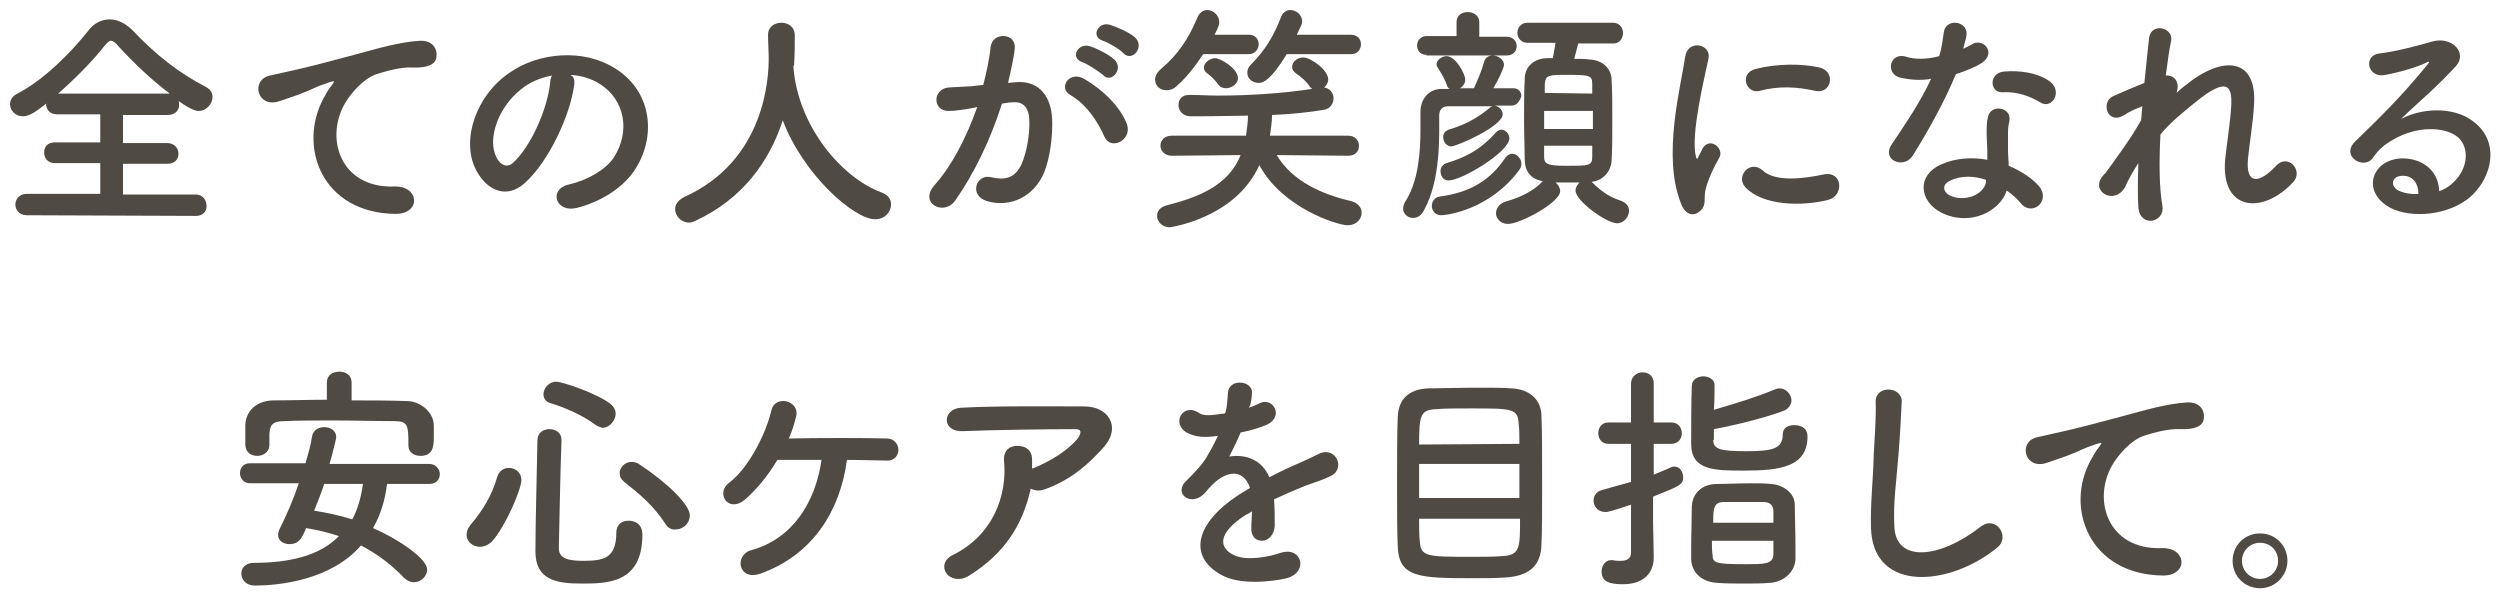 <?xml version="1.0" encoding="utf-8"?>
<!-- Generator: Adobe Illustrator 27.9.3, SVG Export Plug-In . SVG Version: 9.03 Build 53313)  -->
<svg version="1.1" id="レイヤー_1" xmlns="http://www.w3.org/2000/svg" xmlns:xlink="http://www.w3.org/1999/xlink" x="0px"
	 y="0px" viewBox="0 0 374 90" style="enable-background:new 0 0 374 90;" xml:space="preserve">
<style type="text/css">
	.st0{fill:#504A44;}
</style>
<g>
	<g>
		<path class="st0" d="M4,32.2c-1.1,0-1.7-0.8-1.7-1.6S2.9,29,4,29h11v-4.6H8.2c-1.1,0-1.6-0.8-1.6-1.6c0-0.8,0.5-1.5,1.6-1.5H15
			v-4.2H8.5c-1.1,0-1.6-0.8-1.6-1.5c0,0,0,0,0-0.1c-1.5,1.2-2.5,1.9-3.5,1.9c-1.1,0-1.9-0.9-1.9-1.8c0-0.6,0.3-1.2,1.1-1.6
			c3.9-2,8-6.1,10.6-9.4c0.8-1.1,2-1.7,3.2-1.7s2.4,0.6,3.5,1.7c3.3,3.5,6.8,6.3,10.9,8.4c0.7,0.4,1,0.9,1,1.5c0,1-0.9,2.1-2.1,2.1
			c-0.2,0-0.9,0-3-1.5c0.1,0.2,0.1,0.4,0.1,0.6c0,0.8-0.6,1.5-1.7,1.5h-6.7v4.2H25c1.1,0,1.7,0.8,1.7,1.6s-0.5,1.5-1.7,1.5h-6.6v4.6
			h10.9c1,0,1.6,0.8,1.6,1.7c0,0.8-0.5,1.5-1.6,1.5L4,32.2L4,32.2z M25.4,14c-2.7-2-5.5-4.7-7.7-7.1c-0.4-0.5-0.8-0.8-1.1-0.8
			c-0.3,0-0.6,0.3-1,0.8c-1.8,2.3-4.4,4.9-6.9,7.1H25.4z"/>
		<path class="st0" d="M48.4,14.7c0.4-0.7,0.7-1.3,1.2-1.9c0.6-0.8,0.4-0.7-0.3-0.5c-2.7,0.9-2.1,0.9-4.5,1.8
			c-1.2,0.4-2.2,0.8-3.2,1.1c-3.2,0.9-4.1-3.3-1.2-3.9c0.8-0.2,2.8-0.6,4-0.9c1.8-0.4,4.9-1.2,8.6-2.2c3.7-1,6.7-1.9,9.8-2.1
			C65,6,65.6,7.7,65.2,8.9c-0.2,0.6-1,1.3-3.5,1.2c-1.8-0.1-4.1,0.6-5.4,1c-2,0.7-3.8,2.9-4.6,4.2c-3.2,5.3-0.8,12.9,7.3,12.6
			c3.8-0.1,4,4.1,0.2,4.1C48.2,31.9,44.5,22,48.4,14.7z"/>
		<path class="st0" d="M85.9,12.7c-0.6,4.6-3.8,11.4-7.3,14.6c-2.8,2.6-5.8,1.2-7.4-1.9c-2.3-4.5,0.1-11.2,5-14.5
			c4.4-3.1,11-3.6,15.6-0.8c5.6,3.3,6.5,10,3.3,15.1c-1.7,2.8-5.2,5-8.8,5.9c-3.2,0.8-4.3-2.8-1.2-3.5c2.7-0.6,5.5-2.2,6.7-4
			c2.6-4,1.6-8.7-2-11c-1.4-0.9-2.9-1.3-4.5-1.4C85.8,11.4,86,11.9,85.9,12.7z M77.9,13.4c-3.3,2.6-5.1,7.4-3.6,10.2
			c0.5,1,1.5,1.6,2.4,0.8c2.7-2.4,5.2-8.1,5.6-12c0-0.4,0.1-0.8,0.3-1.1C80.9,11.6,79.2,12.3,77.9,13.4z"/>
		<path class="st0" d="M118.7,9.8c0,0.1,0,0.2,0,0.3c0.7,8.8,7.2,16.5,13.2,18.7c1,0.4,1.4,1,1.4,1.8c0,1.1-0.9,2.2-2.4,2.2
			c-3.1,0-10.7-6.6-13.8-14.8c-2,6.2-6.1,11.8-13,15c-0.4,0.2-0.7,0.3-1,0.3c-1.2,0-2.1-1-2.1-2c0-0.7,0.4-1.3,1.3-1.8
			C114.6,24,115,11.4,115,8.7c0-1.1-0.1-2.3-0.1-3.4V5.2c0-1.2,1-1.8,2-1.8s2,0.6,2,1.9s0,2.8-0.1,4.4v0.1H118.7z"/>
		<path class="st0" d="M151.9,12.3c3-0.3,5.3,1.5,5.5,5.5c0.1,2.5-0.3,5.8-1.2,8c-1.5,3.6-5,5.3-8.5,4.3c-2.8-0.8-1.7-4.1,0.5-3.6
			c2.1,0.5,3.6,0.2,4.6-1.9c0.8-1.8,1.2-4.3,1.2-6.2c0-2.2-0.8-3.2-2.4-3.1c-0.5,0-1.1,0.1-1.7,0.2c-1.8,5.6-4.2,10.5-7,14.5
			c-1.7,2.4-5.5,0.4-3.1-2.3c2.5-2.8,4.7-6.9,6.4-11.7l-0.4,0.1c-1.5,0.3-3,0.5-3.9,0.5c-2.4,0-2.4-3.2-0.1-3.5
			c1.1-0.1,2.2-0.1,3.5-0.2l1.8-0.2c0.4-1.6,0.9-3.7,1.1-5.7c0.3-2.3,3.9-2.1,3.6,0.3c-0.1,1.2-0.6,3.4-1,5.1L151.9,12.3z
			 M165.2,20.4c-0.9-2-2.5-4.7-5.1-6.2c-1.8-1-0.2-3.7,2.1-2.4c2.9,1.7,5.4,4.2,6.4,6.8C169.4,21,166.1,22.6,165.2,20.4z M161.9,9.3
			c-1.9-0.7-0.6-2.9,1.1-2.4c1,0.3,2.8,1.2,3.7,2c1.5,1.4-0.5,3.7-1.7,2.3C164.4,10.7,162.6,9.5,161.9,9.3z M165,6.1
			c-1.9-0.6-0.7-2.9,1-2.4c1,0.3,2.9,1.1,3.8,1.9c1.5,1.4-0.4,3.7-1.7,2.4C167.6,7.4,165.7,6.3,165,6.1z"/>
		<path class="st0" d="M180,8.1c-1.2,1.8-2.4,3.4-4,4.8c-0.5,0.5-1.1,0.6-1.5,0.6c-1,0-1.7-0.7-1.7-1.6c0-0.5,0.3-1.1,0.9-1.6
			c2.5-2.1,4.1-4.5,5.4-7.6c0.3-0.8,0.9-1.2,1.5-1.2c0.9,0,1.8,0.8,1.8,1.8c0,0.4-0.1,0.7-0.7,1.9h5.2l0,0c0.9,0,1.4,0.7,1.4,1.4
			s-0.5,1.5-1.5,1.5H180z M191,23.2c2.3,3.9,6.8,5.9,11.2,6.9c1,0.3,1.5,1,1.5,1.7c0,1-0.8,1.9-2.1,1.9c-1.5,0-9.8-2.6-13.2-9
			c-3.6,8-13.4,9.3-13.4,9.3c-1.2,0-1.9-0.9-1.9-1.7c0-0.7,0.4-1.3,1.5-1.6c6-1.5,9.4-3.6,11-7.5l-10.3,0.1c-1.1,0-1.7-0.8-1.7-1.5
			c0-0.8,0.6-1.5,1.7-1.5h11.1c0.1-0.9,0.3-1.9,0.3-3c-0.5,0-4.4,0.1-8.6,0.1c-1.2,0-1.8-0.9-1.8-1.7s0.5-1.5,1.6-1.5c0,0,0,0,0.1,0
			c1.3,0,2.8,0.1,4.2,0.1c4.5,0,9.5-0.3,14.1-1c-0.1-0.1-0.3-0.2-0.4-0.4c-0.5-0.8-1.4-1.5-2-1.9c-0.4-0.3-0.6-0.6-0.6-1
			c0-0.7,0.7-1.4,1.7-1.4s3.7,1.8,3.7,3.3c0,0.5-0.3,0.9-0.6,1.2c0.9,0.1,1.4,0.9,1.4,1.6c0,0.8-0.5,1.5-1.3,1.7
			c-2.3,0.4-5.1,0.7-7.9,0.8c0,1.1-0.2,2.1-0.3,3v0.1h11.7c1.1,0,1.6,0.8,1.6,1.5c0,0.8-0.5,1.5-1.6,1.5L191,23.2z M183.4,13.2
			c-0.5,0-0.9-0.2-1.2-0.6c-0.6-0.9-1.3-1.4-1.7-1.7c-0.3-0.3-0.4-0.5-0.4-0.8c0-0.7,0.9-1.4,1.7-1.4c0.7,0,3.4,1.5,3.4,3
			C185.2,12.5,184.3,13.2,183.4,13.2z M192.5,8.1c-2.4,3.9-3.5,4.3-4.2,4.3c-0.9,0-1.7-0.6-1.7-1.5c0-0.4,0.1-0.8,0.5-1.2
			c2.2-2.2,3.5-4.4,4.6-7.3c0.3-0.6,0.8-0.9,1.3-0.9c0.9,0,1.8,0.7,1.8,1.7c0,0.4-0.1,0.5-0.8,2h8.1c1,0,1.5,0.7,1.5,1.4
			c0,0.8-0.5,1.5-1.5,1.5H192.5z"/>
		<path class="st0" d="M226.1,15.8h-2.5c0.6,0.1,1.2,0.6,1.2,1.3c0,1.8-6.9,4.8-7.7,4.8c-0.7,0-1.2-0.7-1.2-1.4
			c0-0.5,0.3-0.9,0.8-1.1c2.1-0.6,4.2-1.6,6.2-3.3c0.1-0.1,0.3-0.2,0.5-0.2c-2.5,0-4.9,0-6.8,0c-0.9,0-1.3,0.6-1.3,1.4
			c0,2.7,0.3,9.6-2.3,14.2c-0.4,0.8-1,1.1-1.6,1.1c-0.8,0-1.5-0.6-1.5-1.4c0-0.3,0.1-0.6,0.3-1c2-3,2.3-7.5,2.3-10.8
			c0-1.1,0-2,0-2.7c0-1.6,1-3.4,3.2-3.4h1.2c-0.3-0.1-0.4-0.4-0.5-0.7c-0.4-1.1-0.9-1.8-1.2-2.3c-0.2-0.3-0.3-0.5-0.3-0.7
			c0-0.6,0.8-1.2,1.5-1.2c1.4,0,2.8,2.7,2.8,3.5c0,0.6-0.4,1.1-0.8,1.3h2.1c0.5-1.1,1.2-2.7,1.5-3.9c0.2-0.7,0.7-1,1.3-1
			c0.8,0,1.7,0.6,1.7,1.4c0,0.4-0.8,2.2-1.6,3.5c1,0,2.1,0,3,0c0.8,0,1.2,0.6,1.2,1.2C227.3,15.2,226.9,15.8,226.1,15.8L226.1,15.8z
			 M213.4,8.2c-1,0-1.4-0.7-1.4-1.4s0.5-1.4,1.4-1.4h4.5V3.3c0-1,0.8-1.5,1.7-1.5c0.8,0,1.7,0.5,1.7,1.5v2.2h4.1
			c1,0,1.5,0.7,1.5,1.4s-0.5,1.4-1.5,1.4h-12V8.2z M215.6,32.2c-0.9,0-1.4-0.7-1.4-1.4c0-0.6,0.4-1.3,1.2-1.4
			c4.6-0.6,7.6-2.5,9.8-5.8c0.3-0.4,0.7-0.6,1-0.6c0.7,0,1.4,0.7,1.4,1.5c0,0.3-0.1,0.6-0.3,0.9C222.9,31.4,216.4,32.2,215.6,32.2z
			 M216.7,27c-0.8,0-1.2-0.7-1.2-1.4c0-0.5,0.3-1,0.9-1.2c2.6-0.8,4.9-1.8,7.4-4.6c0.3-0.3,0.6-0.4,0.8-0.4c0.6,0,1.2,0.6,1.2,1.3
			C225.8,22.7,218.7,27,216.7,27z M236.1,6.5c-0.2,0.8-0.4,1.6-0.6,2.3c0.8,0,1.6,0,2.3,0.1c2.1,0.1,3.3,1.5,3.3,3.1
			c0.1,1.7,0.1,3.9,0.1,6.1s0,4.3-0.1,5.9c-0.1,1.6-1.2,3-3,3.2c1.8,1.8,3.1,2.4,4.3,2.8c0.9,0.3,1.3,0.9,1.3,1.5
			c0,0.9-0.7,1.9-1.8,1.9c-1.5,0-6.2-3.3-6.2-4.9c0-0.5,0.3-0.9,0.6-1.2c-0.6,0-1.2,0-1.8,0s-1.2,0-1.8,0c0.4,0.3,0.7,0.8,0.7,1.3
			c0,1.7-6,4.9-7.8,4.9c-1.1,0-1.8-0.8-1.8-1.6c0-0.7,0.5-1.5,1.6-1.8c1.9-0.5,3.9-1.5,5.1-2.7c0.1-0.1,0.2-0.2,0.3-0.3
			c-1.8-0.3-2.7-1.5-2.7-3.2c0-1.6-0.1-3.7-0.1-5.9s0-4.4,0.1-6.2c0-1.5,1-3,3.3-3.1c0.3,0,0.6,0,0.9,0c0.1-0.7,0.3-1.4,0.4-2.3
			h-4.2c-1,0-1.5-0.8-1.5-1.5s0.5-1.5,1.5-1.5h12.8c1,0,1.5,0.8,1.5,1.5s-0.4,1.6-1.4,1.6C241.4,6.5,236.1,6.5,236.1,6.5z
			 M238.3,16.6H231v2.7h7.3V16.6z M238.2,14c0-0.5,0-0.9,0-1.4c0-1.3-0.3-1.4-3.7-1.4c-2.8,0-3.3,0-3.4,1.4c0,0.4,0,0.9,0,1.3
			L238.2,14L238.2,14z M231,21.8c0,0.6,0,1.2,0,1.6c0,1.1,0.4,1.4,3.2,1.4c3.6,0,4,0,4-1.4c0-0.5,0-1,0-1.6H231z"/>
		<path class="st0" d="M251.5,30.5c-2.9-7.1,0-17.7,0.6-22c0.4-2.7,3.9-1.9,3.5,0.2c-0.6,2.9-2.7,11.4-1.9,14.7
			c0.1,0.5,0.3,0.4,0.4,0c0.1-0.2,0.5-0.9,0.6-1.2c1.1-1.8,3.3,0,2.5,1.4c-1.3,2.3-1.9,4-2.1,5c-0.2,1,0.2,2.1-0.7,2.9
			C253.5,32.4,252.2,32.3,251.5,30.5z M261.1,28c-1.5-1.6,0.7-4.2,2.6-2.5c1.9,1.8,6.3,1.2,9.1,0.6c2.9-0.6,3.1,3.2,0.7,3.8
			C269.6,30.9,263.7,30.8,261.1,28z M263.2,13.6c-2,0.5-3.1-2.7-0.5-3.3c3.2-0.8,6.9-0.8,9.5-0.2c2.5,0.6,1.8,4-0.6,3.5
			C268.9,13,266.2,12.8,263.2,13.6z"/>
		<path class="st0" d="M284.2,11.6c-2.2-0.6-1.5-3.9,1-3.1c1.2,0.4,3.1,0.4,4.9-0.1c0.4-1.2,0.5-2.3,0.7-3.6
			c0.3-2.1,3.5-1.7,3.4,0.3c0,0.5-0.3,1.3-0.5,2.2c0.4-0.2,0.8-0.4,1.2-0.6c1.6-1.2,3.9,1.1,1.6,2.7c-0.9,0.6-2.4,1.2-3.9,1.7
			c-1.7,4.1-4.1,8.4-6.4,12.1c-1.3,2.2-4.8,0.8-3.2-1.6c2-3,4.1-6,5.9-9.8C287.1,12.1,285.6,11.9,284.2,11.6z M290.4,31.8
			c-3.3-1.7-3.7-5.6,0-7.2c2.2-1,4.7-1.1,6.9-0.7c0-0.4,0-0.8,0-1.3c0-0.9-0.1-1.8-0.1-2.7c0-0.7,0-1.7,0.2-2.4
			c0.4-2,3.6-1.5,3.2,0.6c-0.1,0.5-0.2,0.9-0.2,1.7c0,0.8,0,1.7,0,2.8c0,0.7,0.1,1.4,0.1,2.2c1.9,0.8,3.5,1.9,4.4,2.9
			c2.1,2.3-0.9,4.8-2.6,2.7c-0.5-0.6-1.2-1.3-2.1-1.9C299.3,31.5,294.8,34,290.4,31.8z M291.6,27.1c-1,0.5-1,1.5,0,2.1
			c2.2,1.1,5.1,0,5.5-1.9c0-0.1,0-0.3,0-0.4C295.3,26.3,293.3,26.2,291.6,27.1z M299.6,13.8c-2,0.1-2.1-2.9,0.2-3.1
			c2.4-0.2,4.9,0.2,6.6,1.3c2.4,1.5,0.6,4.5-1.2,3.3C303.5,14.3,301.7,13.7,299.6,13.8z"/>
		<path class="st0" d="M317.9,28c-1.6,2.8-5.3,0.6-3.3-1.7c0.1-0.1,0.2-0.3,0.3-0.3c1.6-2.2,3.9-5.3,5.4-8c0.1-0.7,0.1-1.4,0.2-2.1
			c-0.8,0.3-1.8,0.7-2.7,1.3c-2.5,1.6-3.6-1.9-1.7-2.8c1.3-0.6,3-1.3,4.7-2c0.3-2.7,0.5-5.1,0.7-6.7c0.3-2.4,3.7-1.6,3.3,0.4
			c-0.3,1.3-0.5,3.1-0.8,5.2c1.2-0.1,2.2,0.9,1.6,2.6c0.4-0.4,0.9-0.8,1.3-1.1c5.6-4.6,10.8-4.2,10.3,2.9c-0.1,2.2-0.7,6-0.9,8
			c-0.4,4.1,1.8,3.7,4.2,1.1c1.8-1.9,4.1,0.7,2.6,2.4c-4.6,5-11,4.4-10.2-3.5c0.2-1.9,0.8-5.8,0.9-8c0.1-2.6-0.4-4.5-5.5-0.3
			c-1.7,1.4-3.4,2.7-5.1,4.7c-0.2,4-0.2,8,0.3,10.7c0.4,2.5-3.3,3.3-3.6,0.3c-0.1-1.6-0.1-4,0-6.7C319.1,25.6,318.4,26.9,317.9,28z"
			/>
		<path class="st0" d="M366.9,27.4c2.6-2.3,2.5-5.8,0.5-7.1c-1.9-1.3-5.8-1.5-9.4,0.6c-1.4,0.8-2.2,1.5-3,2.7
			c-1.3,1.9-4.9-0.2-2.7-2.4c4-3.9,6.9-6.7,10.9-11.6c0.4-0.5,0-0.4-0.3-0.2c-1,0.5-3.4,1.3-6,1.8c-2.8,0.6-3.4-3-0.9-3.2
			c2.4-0.3,5.9-1.2,7.9-1.8c2.9-0.8,5.3,1.7,3.5,3.7c-1.2,1.3-2.6,2.7-4,4s-2.9,2.6-4.2,3.9c3.2-1.7,7.5-1.7,10.1-0.1
			c5.2,3.1,3.5,9.4-0.3,12.2c-3.6,2.6-9.2,2.7-11.9,0.9c-3.8-2.5-2.1-6.9,2.1-7.1c2.9-0.1,5.6,1.6,5.7,4.9
			C365.5,28.4,366.3,28,366.9,27.4z M359.3,26.3c-1.6,0.1-1.7,1.6-0.5,2.2c0.8,0.4,2,0.6,3,0.5C361.8,27.4,360.9,26.2,359.3,26.3z"
			/>
	</g>
</g>
<g>
	<g>
		<path class="st0" d="M57.9,72.4c-0.3,2.5-1,4.7-2.1,6.6c3.5,1.5,8.1,4.5,8.1,6.2c0,1-0.9,1.9-2,1.9c-0.5,0-0.9-0.2-1.4-0.6
			c-1.9-2-4-3.6-6.5-4.9c-4.4,5.1-12,6-15.9,6c-1.3,0-2-0.9-2-1.8c0-0.8,0.6-1.6,1.9-1.6c5.4,0,9.9-1.1,12.7-4
			c-1.5-0.5-3.1-0.9-4.9-1.2c-0.6,1.4-1,2.4-2.5,2.4c-0.9,0-1.7-0.5-1.7-1.4c0-0.3,0.1-0.5,0.2-0.8c1.1-2.2,2.1-4.5,2.9-6.9h-7.3
			c-1,0-1.5-0.8-1.5-1.5c0-0.8,0.5-1.5,1.5-1.5h8.3c0.4-1.4,0.8-2.7,1-4.1c0.2-0.9,1-1.3,1.8-1.3c0.9,0,1.8,0.5,1.8,1.5
			c0,0.2-0.5,2.3-1,4h14.9c1,0,1.6,0.8,1.6,1.5c0,0.8-0.5,1.5-1.6,1.5C64.2,72.4,57.9,72.4,57.9,72.4z M52.8,59.9
			c2.7,0,5.4,0,8.1,0.1c1.9,0,4,1.6,4,3.7c0,0.5,0,1.2,0,1.7c0,1.3-0.1,2.8-2,2.8c-0.9,0-1.8-0.5-1.8-1.5c0,0,0,0,0-0.1
			c0-3.1-0.1-3.6-2.2-3.6c-2.8,0-6-0.1-9.1-0.1c-2.5,0-5,0-7.2,0.1c-1.9,0-2.2,0.6-2.3,1.9c0,0,0,0,0,1.7l0,0c0,1-0.9,1.6-1.8,1.6
			c-0.9,0-1.8-0.5-1.8-1.7c0-0.5,0-0.9,0-1.4s0-1,0-1.6c0.1-1.8,1.4-3.5,4.1-3.6c2.7,0,5.4-0.1,8.1-0.1v-2.6c0-1.1,0.9-1.6,1.9-1.6
			c0.9,0,1.8,0.5,1.8,1.6v2.7C52.6,59.9,52.8,59.9,52.8,59.9z M48.5,72.4c-0.4,1.3-1,2.7-1.5,4c1.9,0.3,3.8,0.7,5.7,1.3
			c0.8-1.5,1.3-3.2,1.6-5.3C54.3,72.4,48.5,72.4,48.5,72.4z"/>
		<path class="st0" d="M71.8,81.8c-1.1,0-2-0.8-2-1.8c0-0.5,0.2-1,0.6-1.5c1.8-2.1,3.2-4.4,4-7.2c0.3-0.9,1-1.3,1.7-1.3
			c1,0,1.9,0.7,1.9,1.8c0,1.4-2.4,7-4.4,9.2C73.1,81.5,72.4,81.8,71.8,81.8z M87,87.3c-3.7,0-6.9-0.5-6.9-4.8c0-4.1,0.2-11,0.3-16.6
			c0-1.2,0.9-1.7,1.8-1.7s1.8,0.5,1.8,1.6c0,0,0,0,0,0.1c-0.2,5.5-0.3,12-0.4,16.1c0,1.5,1.3,1.9,3.6,1.9c3,0,5-0.3,5-4.2
			c0-1.3,0.9-1.8,1.8-1.8c0.3,0,2.1,0,2.1,2.1C96.1,87.3,90.8,87.3,87,87.3z M89,63.5c-1.7-1.3-4.6-2.6-6.7-3.2
			c-0.7-0.2-1-0.8-1-1.3c0-0.9,0.8-1.9,1.9-1.9c0.9,0,6,1.7,8.1,3.3c0.5,0.4,0.8,0.9,0.8,1.5c0,1-0.9,2.1-2,2.1
			C89.8,63.9,89.4,63.8,89,63.5z M99.5,78.3c-1.7-2.6-3.7-4.3-6.1-6.2c-0.5-0.4-0.7-0.8-0.7-1.3c0-0.9,0.8-1.7,1.8-1.7
			c0.4,0,0.8,0.1,1.2,0.4c4.1,2.7,7.5,6,7.5,7.6c0,1.2-1,2.1-2.1,2.1C100.5,79.3,99.9,79,99.5,78.3z"/>
		<path class="st0" d="M113.8,85.8c-3.4,1.2-4-2.8-1.4-3.5c6.2-1.7,9.6-7.2,10.5-13.5c-2.4,0-4.8,0-6.6,0c-1.5,2.5-3.2,4.5-4.8,5.9
			c-2.6,2.2-4.5-1-2.4-2.5c2.7-2,5.4-7,6.3-10.8c0.5-2.4,4.3-1.5,3.7,0.9c-0.3,1.2-0.6,2.2-1.1,3.3c4.2-0.1,11.6-0.1,14.7,0
			c1.1,0,1.7,0.9,1.7,1.7c0,0.8-0.6,1.7-1.8,1.6c-1.3,0-3.5-0.1-5.9-0.1C125.7,76.4,121.6,83,113.8,85.8z"/>
		<path class="st0" d="M145,86.1c-1.4,0.9-2.8,0.5-3.4-0.3c-0.6-0.8-0.5-2.1,1-2.8c6-3,8.1-8.9,7.6-14.1c-0.1-1.5,0.8-2.2,2-2.2
			c1.1,0,2.2,0.5,2.2,2.1c0,0.4,0,0.9,0,1.3c0.1,0,0.2-0.1,0.3-0.1c2.4-1,5.1-2.6,6.6-4.5c0.5-0.8,0.5-1.3-0.4-1.3
			c-4,0-11.9,0.1-16.9,0.3c-3.2,0.1-3-3.3-0.3-3.5c5.2-0.3,13.1-0.2,18.5-0.2c3.7,0,5.5,3.1,3,6c-2.4,2.7-5,5-8.9,6.4
			c-0.8,0.3-1.5,0.2-2.1-0.1C153,78.5,150.3,82.8,145,86.1z"/>
		<path class="st0" d="M186.8,61c0.6-0.2,1.1-0.4,1.5-0.6c2-1.2,3.9,1.8,1.3,3.1c-0.9,0.4-2.4,0.9-4,1.2c-0.5,1.2-1.1,2.4-1.7,3.6
			c2.5-0.4,4.9,0.5,6,3.1c1.5-0.8,3-1.5,4.4-2.1c0.9-0.4,1.8-0.8,2.8-1.3c2.7-1.5,4.3,2.1,2,3.2c-1.2,0.6-2,0.8-3.9,1.5
			c-1.5,0.6-3.1,1.3-4.6,2c0.1,1.2,0.1,2.7,0.1,4c-0.1,1.4-1,2.2-1.9,2.2s-1.7-0.6-1.6-2.1c0-0.8,0.1-1.6,0.1-2.3
			c-0.3,0.2-0.6,0.4-0.9,0.5c-4.5,2.9-3.9,5-1.9,6c1.9,1,5.4,0.3,7.1-0.3c3.2-1,4.2,2.9,0.9,3.8c-2.1,0.5-7,1.1-9.8-0.5
			c-4.9-2.7-4-7.6,2.5-11.9c0.5-0.3,1.1-0.7,1.8-1.1c-1-3-3.7-2.7-6.1,0l-0.1,0.1c-0.3,0.4-0.6,0.7-0.8,0.9c-2,1.8-4.6-0.3-2.4-2.2
			c0.9-0.9,2.2-2.2,2.9-3.4c0.6-1,1.2-2.1,1.7-3.2c-1.9,0.3-3.3,0.2-4.5-0.4c-2.6-1.3-0.8-4.7,1.7-3c0.7,0.5,2.1,0.3,3.4,0.1
			c0.1,0,0.4,0,0.5-0.1c0.3-1,0.3-1.8,0.4-3c0.1-2.2,3.5-1.9,3.6-0.2c0,0.7-0.1,1.4-0.3,2.1L186.8,61z"/>
		<path class="st0" d="M225.1,86.4c-1.4,0.1-3.1,0.1-4.7,0.1c-8.2,0-11.2-0.1-11.3-4.9c-0.1-2.2-0.1-5.8-0.1-9.4s0-7.4,0.1-9.8
			c0.1-2.8,1.8-4.2,4.6-4.3c1.5,0,4.6-0.1,7.5-0.1c1.9,0,3.8,0,4.9,0.1c2.4,0.1,4.4,1.4,4.5,4c0.1,2.3,0.1,6.6,0.1,10.7
			c0,3.6,0,6.9-0.1,8.7C230.5,84.8,228.6,86.2,225.1,86.4z M227.3,69.4h-15v5.1h15V69.4z M227.3,66.4c0-1.2,0-2.2-0.1-2.9
			c-0.1-2.4-0.9-2.4-7.2-2.4c-2,0-3.9,0-5,0.1c-2.5,0.1-2.7,0.8-2.7,5.3L227.3,66.4L227.3,66.4z M212.3,77.6c0,1.3,0,2.5,0.1,3.3
			c0.1,2.4,1.1,2.4,7.7,2.4c1.6,0,3.3,0,4.5-0.1c2.8-0.1,2.8-1.2,2.8-5.6C227.4,77.6,212.3,77.6,212.3,77.6z"/>
		<path class="st0" d="M244,75.5c-3,1-3.5,1.1-3.8,1.1c-1.2,0-1.8-0.9-1.8-1.7c0-0.7,0.4-1.4,1.3-1.6c1.4-0.4,2.8-0.8,4.3-1.2v-5.7
			h-3.4c-1,0-1.5-0.8-1.5-1.6c0-0.8,0.5-1.6,1.5-1.6h3.4v-5.8c0-1.1,0.9-1.7,1.7-1.7c0.9,0,1.7,0.5,1.7,1.7v5.8h2.6
			c1.1,0,1.6,0.8,1.6,1.6c0,0.8-0.5,1.6-1.6,1.6h-2.6V71c0.9-0.4,1.8-0.7,2.6-1.1c0.2-0.1,0.4-0.1,0.5-0.1c0.8,0,1.3,0.8,1.3,1.6
			c0,1.1-0.5,1.3-4.5,2.9v3.9c0,0.6,0.1,3.9,0.1,5.1v0.1c0,2.3-1.5,4-4.6,4c-1.9,0-3.2-0.3-3.2-1.9c0-0.8,0.5-1.7,1.4-1.7
			c0.1,0,0.2,0,0.3,0c0.3,0.1,0.8,0.1,1.2,0.1c0.8,0,1.5-0.3,1.5-1.2V75.5z M256.3,65.8c0,1.4,1,1.7,5,1.7c3.9,0,5.4-0.4,5.4-2.5
			c0-1,0.8-1.4,1.7-1.4c0.3,0,2,0,2,1.7c0,4.6-4.2,5.1-9.5,5.1c-4.4,0-7.9,0-7.9-4c0-2.1,0-6.7,0.1-8.7c0-0.9,0.9-1.4,1.7-1.4
			c0.9,0,1.7,0.5,1.7,1.3l0,0c0,1,0,2.3-0.1,3.7c2.8-0.8,6.7-2,9-3c0.3-0.1,0.5-0.2,0.8-0.2c1,0,1.8,0.9,1.8,1.8
			c0,0.6-0.4,1.3-1.3,1.6c-2.6,1-7.5,2.2-10.3,2.7v1.6C256.4,65.8,256.3,65.8,256.3,65.8z M264.7,87.2c-1.1,0.1-2.4,0.1-3.7,0.1
			c-1.4,0-2.9,0-4-0.1c-2.4-0.1-3.9-1.5-4-3.5c0-0.5,0-1.2,0-1.8c0-2.1,0.1-4.6,0.1-6.2c0.1-1.8,1.4-3.3,3.8-3.3
			c1.5,0,3.3-0.1,5-0.1c1.1,0,2.1,0,3,0.1c1.9,0.1,3.6,1.4,3.6,3.1c0,1.5,0.1,4,0.1,6c0,0.8,0,1.6,0,2.2
			C268.5,85.6,266.8,87.1,264.7,87.2z M256.1,80.9c0,0.8,0,1.6,0.1,2.1c0,1.2,0.4,1.4,4.8,1.4c3,0,4.2,0,4.3-1.4c0-0.5,0-1.2,0-2.1
			H256.1z M265.3,78.2c0-0.6,0-1.3,0-1.7c0-0.9-0.5-1.4-1.5-1.4c-0.8,0-1.9,0-3,0s-2.2,0-2.9,0c-1.6,0-1.6,1.1-1.6,3.1H265.3z"/>
		<path class="st0" d="M279.9,79c-0.1-3.8,0.3-6.8,0.4-10.7c0.1-2.3,0.4-5.9,0.3-8.1c-0.1-2.7,4-2.4,3.9-0.1
			c-0.1,2.3-0.3,5.7-0.5,8.1c-0.3,3.8-0.8,7.1-0.6,10.6c0.2,5.3,6.6,4.9,12.9,0c2.3-1.8,4.5,1.5,2.5,3.1
			C291.8,87.7,280.2,88.8,279.9,79z"/>
		<path class="st0" d="M312.8,68.8c0.4-0.7,0.7-1.3,1.2-1.9c0.6-0.8,0.4-0.7-0.3-0.5c-2.7,0.9-2.1,0.9-4.5,1.8
			c-1.2,0.4-2.2,0.8-3.2,1.1c-3.2,0.9-4.1-3.3-1.2-3.9c0.8-0.2,2.8-0.6,4-0.9c1.8-0.4,4.9-1.2,8.6-2.2s6.7-1.9,9.8-2.1
			c2.2-0.1,2.8,1.6,2.4,2.8c-0.2,0.6-1,1.3-3.5,1.2c-1.8-0.1-4.1,0.6-5.4,1c-2,0.7-3.8,2.9-4.6,4.2c-3.2,5.3-0.8,12.9,7.3,12.6
			c3.8-0.1,4,4.1,0.2,4.1C312.6,86,308.8,76,312.8,68.8z"/>
		<path class="st0" d="M338.1,88c-2.3,0-4.1-1.8-4.1-4.1c0-2.3,1.8-4.1,4.1-4.1c2.3,0,4.1,1.8,4.1,4.1C342.2,86.1,340.4,88,338.1,88
			z M338.1,81.2c-1.5,0-2.7,1.2-2.7,2.7s1.2,2.7,2.7,2.7s2.7-1.2,2.7-2.7C340.8,82.3,339.6,81.2,338.1,81.2z"/>
	</g>
</g>
</svg>
